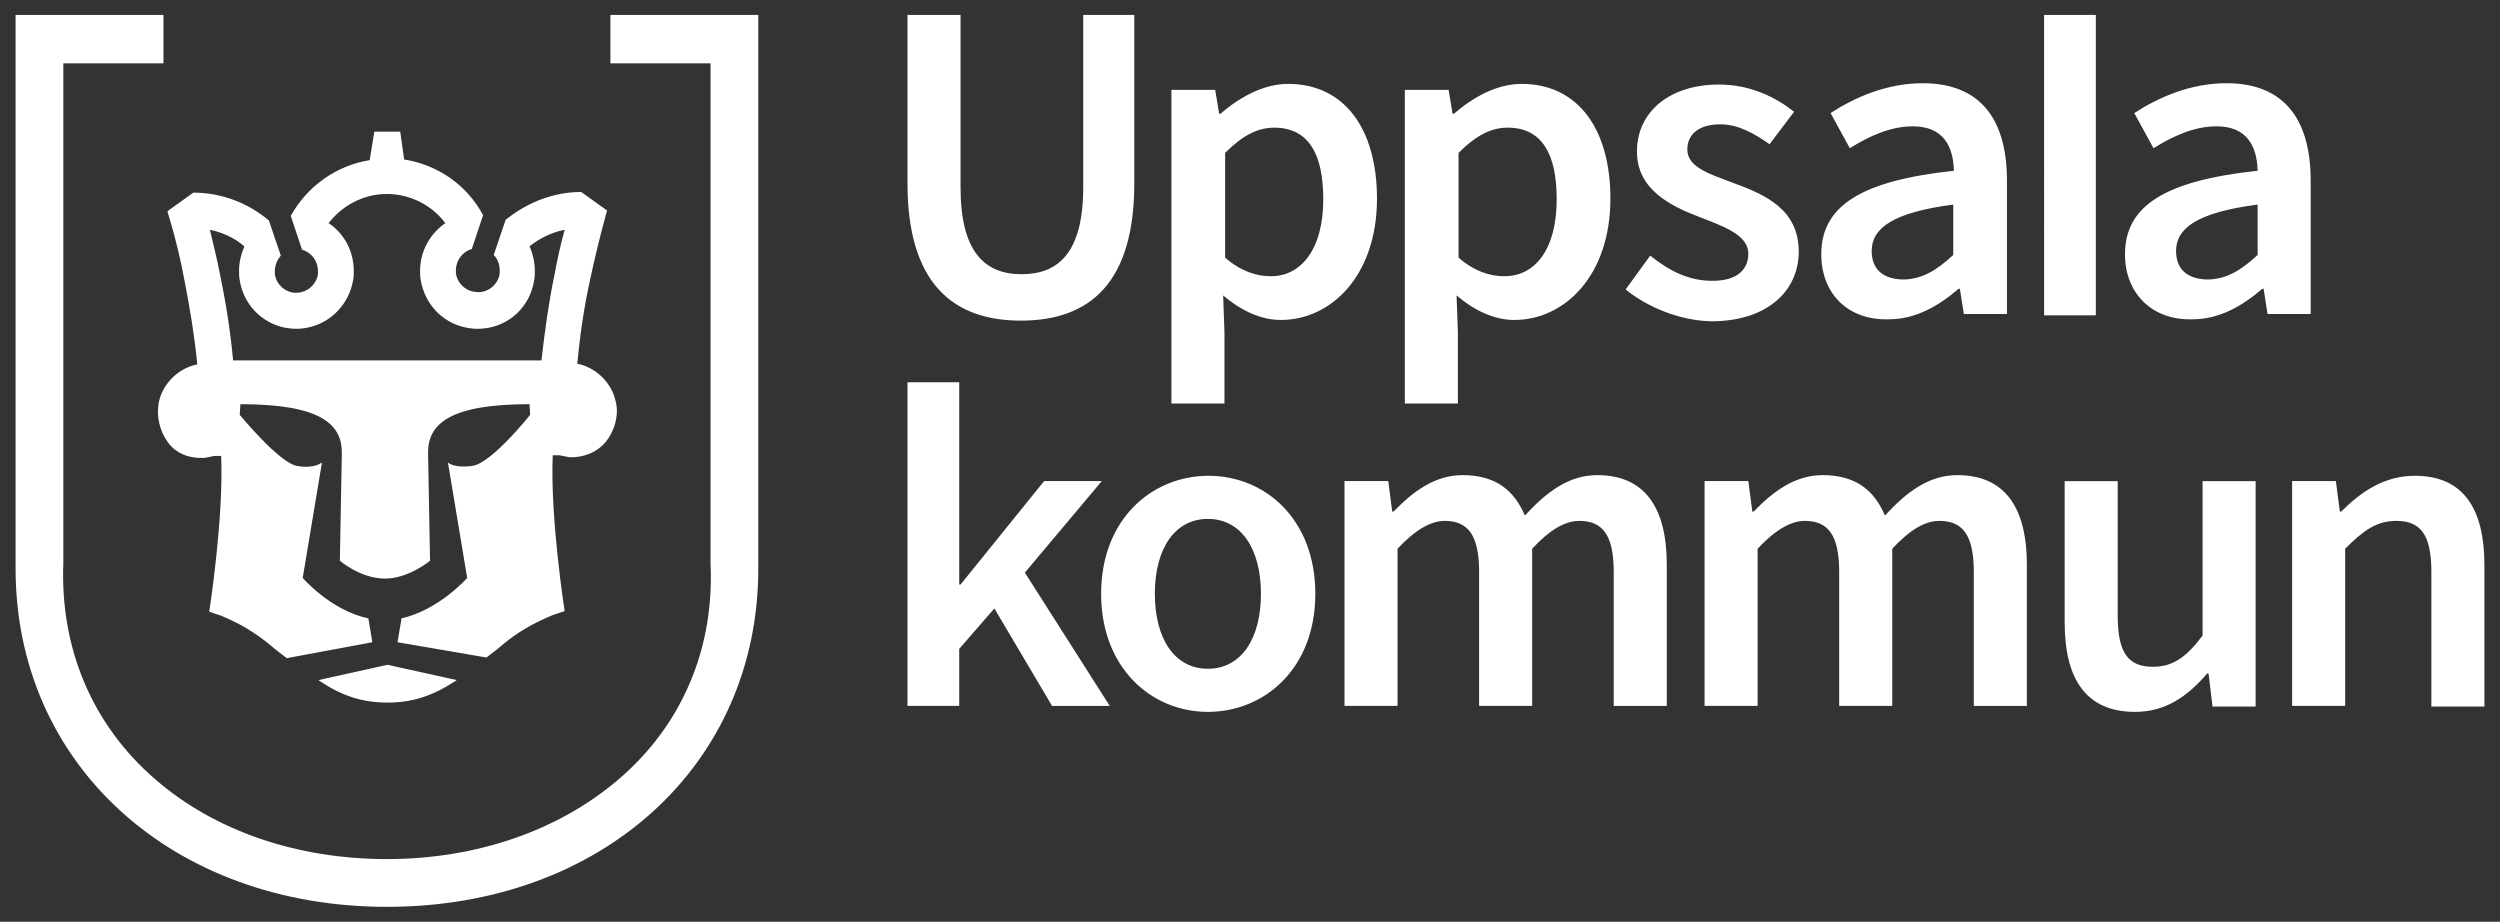 <?xml version="1.0" encoding="UTF-8"?>
<svg id="Lager_1" xmlns="http://www.w3.org/2000/svg" version="1.1" viewBox="0 0 377 139">
  <rect x="0" y="0" width="377" height="139" fill="#333333" stroke="none"/>
  <!-- Generator: Adobe Illustrator 29.5.1, SVG Export Plug-In . SVG Version: 2.1.0 Build 141)  -->
  <defs>
    <style>
      .st0 {
        fill: #fff;
      }
    </style>
  </defs>
  <path class="st0" d="M27.85,42.45c.8,4.1,1.5,8.3,1.9,12.5-2.7.5-5.2,2.8-5.8,5.7-.4,2.1.1,4.3,1.4,6.1,1.2,1.6,3,2.3,4.9,2.3h.6l1.5-.3h1c.4,9.5-1.8,23.5-1.8,23.5l1.8.6c2.9,1.2,5.2,2.6,7.5,4.5.8.7,1.6,1.3,2.4,1.9l12.9-2.4-.6-3.6c-5.7-1.2-9.9-6.1-9.9-6.1l2.9-17.4s-1.2,1-3.8.5c-2.7-.5-8.6-7.7-8.6-7.7l.1-1.6c11.9,0,15.3,2.9,15.3,7.3l-.3,16.3s3.1,2.7,6.8,2.7c3.6,0,6.8-2.7,6.8-2.7l-.3-16.3c0-4.4,3.4-7.3,15.3-7.3l.1,1.6s-5.8,7.3-8.7,7.7c-2.8.4-3.7-.5-3.7-.5l2.9,17.4s-4.2,4.8-9.9,6.1l-.6,3.6,13.4,2.3c.8-.6,1.6-1.2,2.4-1.9,2.3-1.9,4.5-3.2,7.6-4.5l1.8-.6s-2.2-14-1.8-23.5h1l1.5.3h.6c1.9-.1,3.6-.8,4.9-2.3,1.4-1.8,2-4.1,1.5-6.1-.6-2.9-3.1-5.2-5.8-5.7.4-4.2,1-8.4,1.9-12.5.7-3.3,1.5-6.6,2.4-9.9l.2-.7-3.9-2.8c-4.2,0-8.2,1.6-11.4,4.2l-1.8,5.3c.6.6.9,1.4.9,2.3v.5c-.2,1.5-1.5,2.7-3,2.8-.3,0-.7,0-1.1-.1-1.3-.3-2.3-1.4-2.5-2.7v-.5c0-1.5,1-2.8,2.4-3.2l1.7-5.1c-2.4-4.5-6.8-7.6-11.9-8.4l-.6-4.2h-3.9l-.7,4.3c-5,.8-9.4,3.9-11.9,8.4l1.7,5.1c1.4.4,2.4,1.7,2.4,3.2v.5c-.2,1.3-1.2,2.4-2.5,2.7-.4.1-.7.1-1,.1-1.5-.1-2.8-1.3-3-2.8v-.5c0-.8.3-1.6.9-2.3l-1.8-5.3c-3.2-2.7-7.2-4.2-11.4-4.2l-3.9,2.8.2.7c1,3.3,1.8,6.6,2.4,9.9ZM36.85,37.15c-.5,1.2-.8,2.4-.8,3.7,0,.4,0,.9.1,1.4.6,4,3.9,7,7.8,7.3.9.1,1.8,0,2.7-.2,3.4-.8,6-3.6,6.6-7.1.1-.5.1-.9.1-1.4,0-3-1.5-5.7-3.8-7.2,2.1-2.7,5.3-4.4,8.8-4.4s6.8,1.7,8.8,4.4c-2.3,1.6-3.8,4.2-3.8,7.2,0,.4,0,.9.1,1.4.6,3.5,3.1,6.3,6.6,7.1.9.2,1.8.3,2.7.2,4-.3,7.2-3.3,7.8-7.3.1-.5.1-.9.1-1.4,0-1.3-.3-2.6-.8-3.7,1.5-1.2,3.3-2.1,5.3-2.5-.6,2.2-1.1,4.4-1.5,6.6-.9,4.3-1.5,8.7-2,13.1h-46.5c-.4-4.4-1.1-8.8-2-13.1-.4-2.2-1-4.4-1.5-6.6,1.9.4,3.7,1.2,5.2,2.5ZM58.45,100.25l10.4,2.3-.1.1c-3.5,2.3-6.6,3.3-10.3,3.3-3.8,0-6.9-1-10.3-3.3l-.1-.1,10.4-2.3ZM154.55,86.35l12.8,20.1h-8.7l-8.7-14.7-5.3,6.1v8.6h-7.8v-48.8h7.8v30.5h.2l12.6-15.6h8.7l-11.6,13.8ZM182.25,71.75c-8.5,0-16.2,6.5-16.2,17.8,0,11.2,7.6,17.8,16.1,17.8s16.2-6.5,16.2-17.8-7.6-17.8-16.1-17.8ZM182.15,100.85c-5,0-8-4.5-8-11.3s3-11.3,8-11.3,8,4.5,8,11.3-3,11.3-8,11.3ZM251.35,85.15v21.3h-8v-20.2c0-5.6-1.7-7.7-5.2-7.7-2.2,0-4.5,1.4-7.1,4.2v23.7h-8v-20.2c0-5.6-1.7-7.7-5.2-7.7-2.1,0-4.5,1.4-7.1,4.2v23.7h-8v-33.9h6.6l.6,4.6h.2c2.9-3,6.2-5.5,10.4-5.5,5,0,7.8,2.3,9.4,6.1,3.2-3.5,6.6-6.1,10.9-6.1,7.2,0,10.5,4.9,10.5,13.5ZM305.65,85.15v21.3h-8v-20.2c0-5.6-1.7-7.7-5.2-7.7-2.2,0-4.5,1.4-7.1,4.2v23.7h-8v-20.2c0-5.6-1.7-7.7-5.2-7.7-2.1,0-4.5,1.4-7.1,4.2v23.7h-8v-33.9h6.6l.6,4.6h.2c2.9-3,6.2-5.5,10.4-5.5,5,0,7.8,2.3,9.4,6.1,3.2-3.5,6.6-6.1,10.9-6.1,7.2,0,10.5,4.9,10.5,13.5ZM332.15,72.55h8v34h-6.5l-.6-5h-.2c-3,3.5-6.3,5.8-10.9,5.8-7.4,0-10.6-5-10.6-13.5v-21.3h8v20.3c0,5.6,1.6,7.7,5.3,7.7,3,0,5-1.4,7.5-4.7v-23.3ZM374.65,85.25v21.3h-8v-20.3c0-5.6-1.6-7.7-5.3-7.7-3,0-5,1.5-7.7,4.2v23.7h-8v-33.9h6.6l.6,4.6h.2c3-3,6.5-5.4,11.1-5.4,7.3,0,10.5,4.9,10.5,13.5ZM136.85,27.65V2.25h8v26c0,9.8,3.7,13.1,9.2,13.1s9.3-3.2,9.3-13.1V2.25h7.7v25.4c0,14.9-6.6,20.7-17.1,20.7-10.4,0-17.1-5.8-17.1-20.7ZM194.25,12.65c-3.7,0-7.3,2-10.2,4.5h-.2l-.6-3.6h-6.6v47.3h8v-10.7l-.2-5.6c2.7,2.3,5.7,3.7,8.7,3.7,7.6,0,14.5-6.7,14.5-18.3,0-10.5-4.9-17.3-13.4-17.3ZM191.55,41.65c-2,0-4.4-.7-6.8-2.8v-15.8c2.6-2.6,4.9-3.8,7.4-3.8,5.2,0,7.4,4,7.4,10.8,0,7.7-3.5,11.7-8,11.6ZM219.85,50.15l-.2-5.6c2.7,2.3,5.7,3.7,8.7,3.7,7.6,0,14.5-6.7,14.5-18.3,0-10.5-4.9-17.3-13.4-17.3-3.7,0-7.3,2-10.2,4.5h-.2l-.6-3.6h-6.6v47.3h8v-10.7ZM219.95,23.05c2.6-2.6,4.9-3.8,7.4-3.8,5.2,0,7.4,4,7.4,10.8,0,7.7-3.4,11.7-8,11.6-2,0-4.4-.7-6.8-2.8v-15.8ZM263.65,38.25c0-2.8-3.7-4.1-7.3-5.5-4.5-1.7-9.5-4.2-9.5-9.9,0-5.9,4.8-10.1,12.4-10.1,4.7,0,8.5,1.9,11.3,4.1l-3.7,4.9c-2.4-1.7-4.8-3-7.4-3-3.4,0-5,1.6-5,3.8,0,2.7,3.4,3.7,7.1,5.1,4.6,1.7,9.7,3.9,9.7,10.3,0,5.8-4.6,10.5-13.2,10.5-4.7-.1-9.6-2.1-12.9-4.8l3.7-5.1c3,2.4,5.9,3.8,9.4,3.8,3.7,0,5.4-1.7,5.4-4.1ZM274.65,38.35c0,5.9,4,10,10.2,9.8,4,0,7.5-2,10.5-4.6h.2l.6,3.8h6.5v-20.1c0-9.5-4.2-14.7-12.7-14.7-5.4,0-10.2,2.1-13.9,4.5l2.9,5.3c2.9-1.8,6.1-3.3,9.5-3.3,4.6,0,6.1,3,6.2,6.7-14,1.5-20,5.3-20,12.6ZM294.55,30.85v7.6c-2.5,2.3-4.6,3.6-7.4,3.7-2.9,0-4.9-1.3-4.9-4.3,0-3.4,3.1-5.8,12.3-7ZM348.45,27.25c0-9.5-4.2-14.7-12.7-14.7-5.4,0-10.2,2.1-13.9,4.5l2.9,5.3c2.9-1.8,6.1-3.3,9.5-3.3,4.6,0,6.1,3,6.2,6.7-14,1.5-20,5.3-20,12.6,0,5.9,4.1,10,10.2,9.8,4,0,7.5-2,10.5-4.6h.2l.6,3.8h6.5v-20.1ZM340.45,38.45c-2.5,2.3-4.6,3.6-7.4,3.7-2.9,0-4.9-1.3-4.9-4.3,0-3.4,3.1-5.8,12.3-7v7.6ZM316.05,47.55h-7.8V2.25h7.8v45.3ZM92.05,2.25h22.3v83.5c0,29.6-23.6,51-56,51S2.35,115.25,2.35,85.75V2.25h22.3v7.3h-15.1v75.4c-.5,13,4.5,24.5,13.9,32.6,9,7.8,21.4,12,34.9,12s25.9-4.3,34.9-12c9.5-8.1,14.5-19.6,13.9-32.6V9.55h-15.1V2.25Z"/>
</svg>